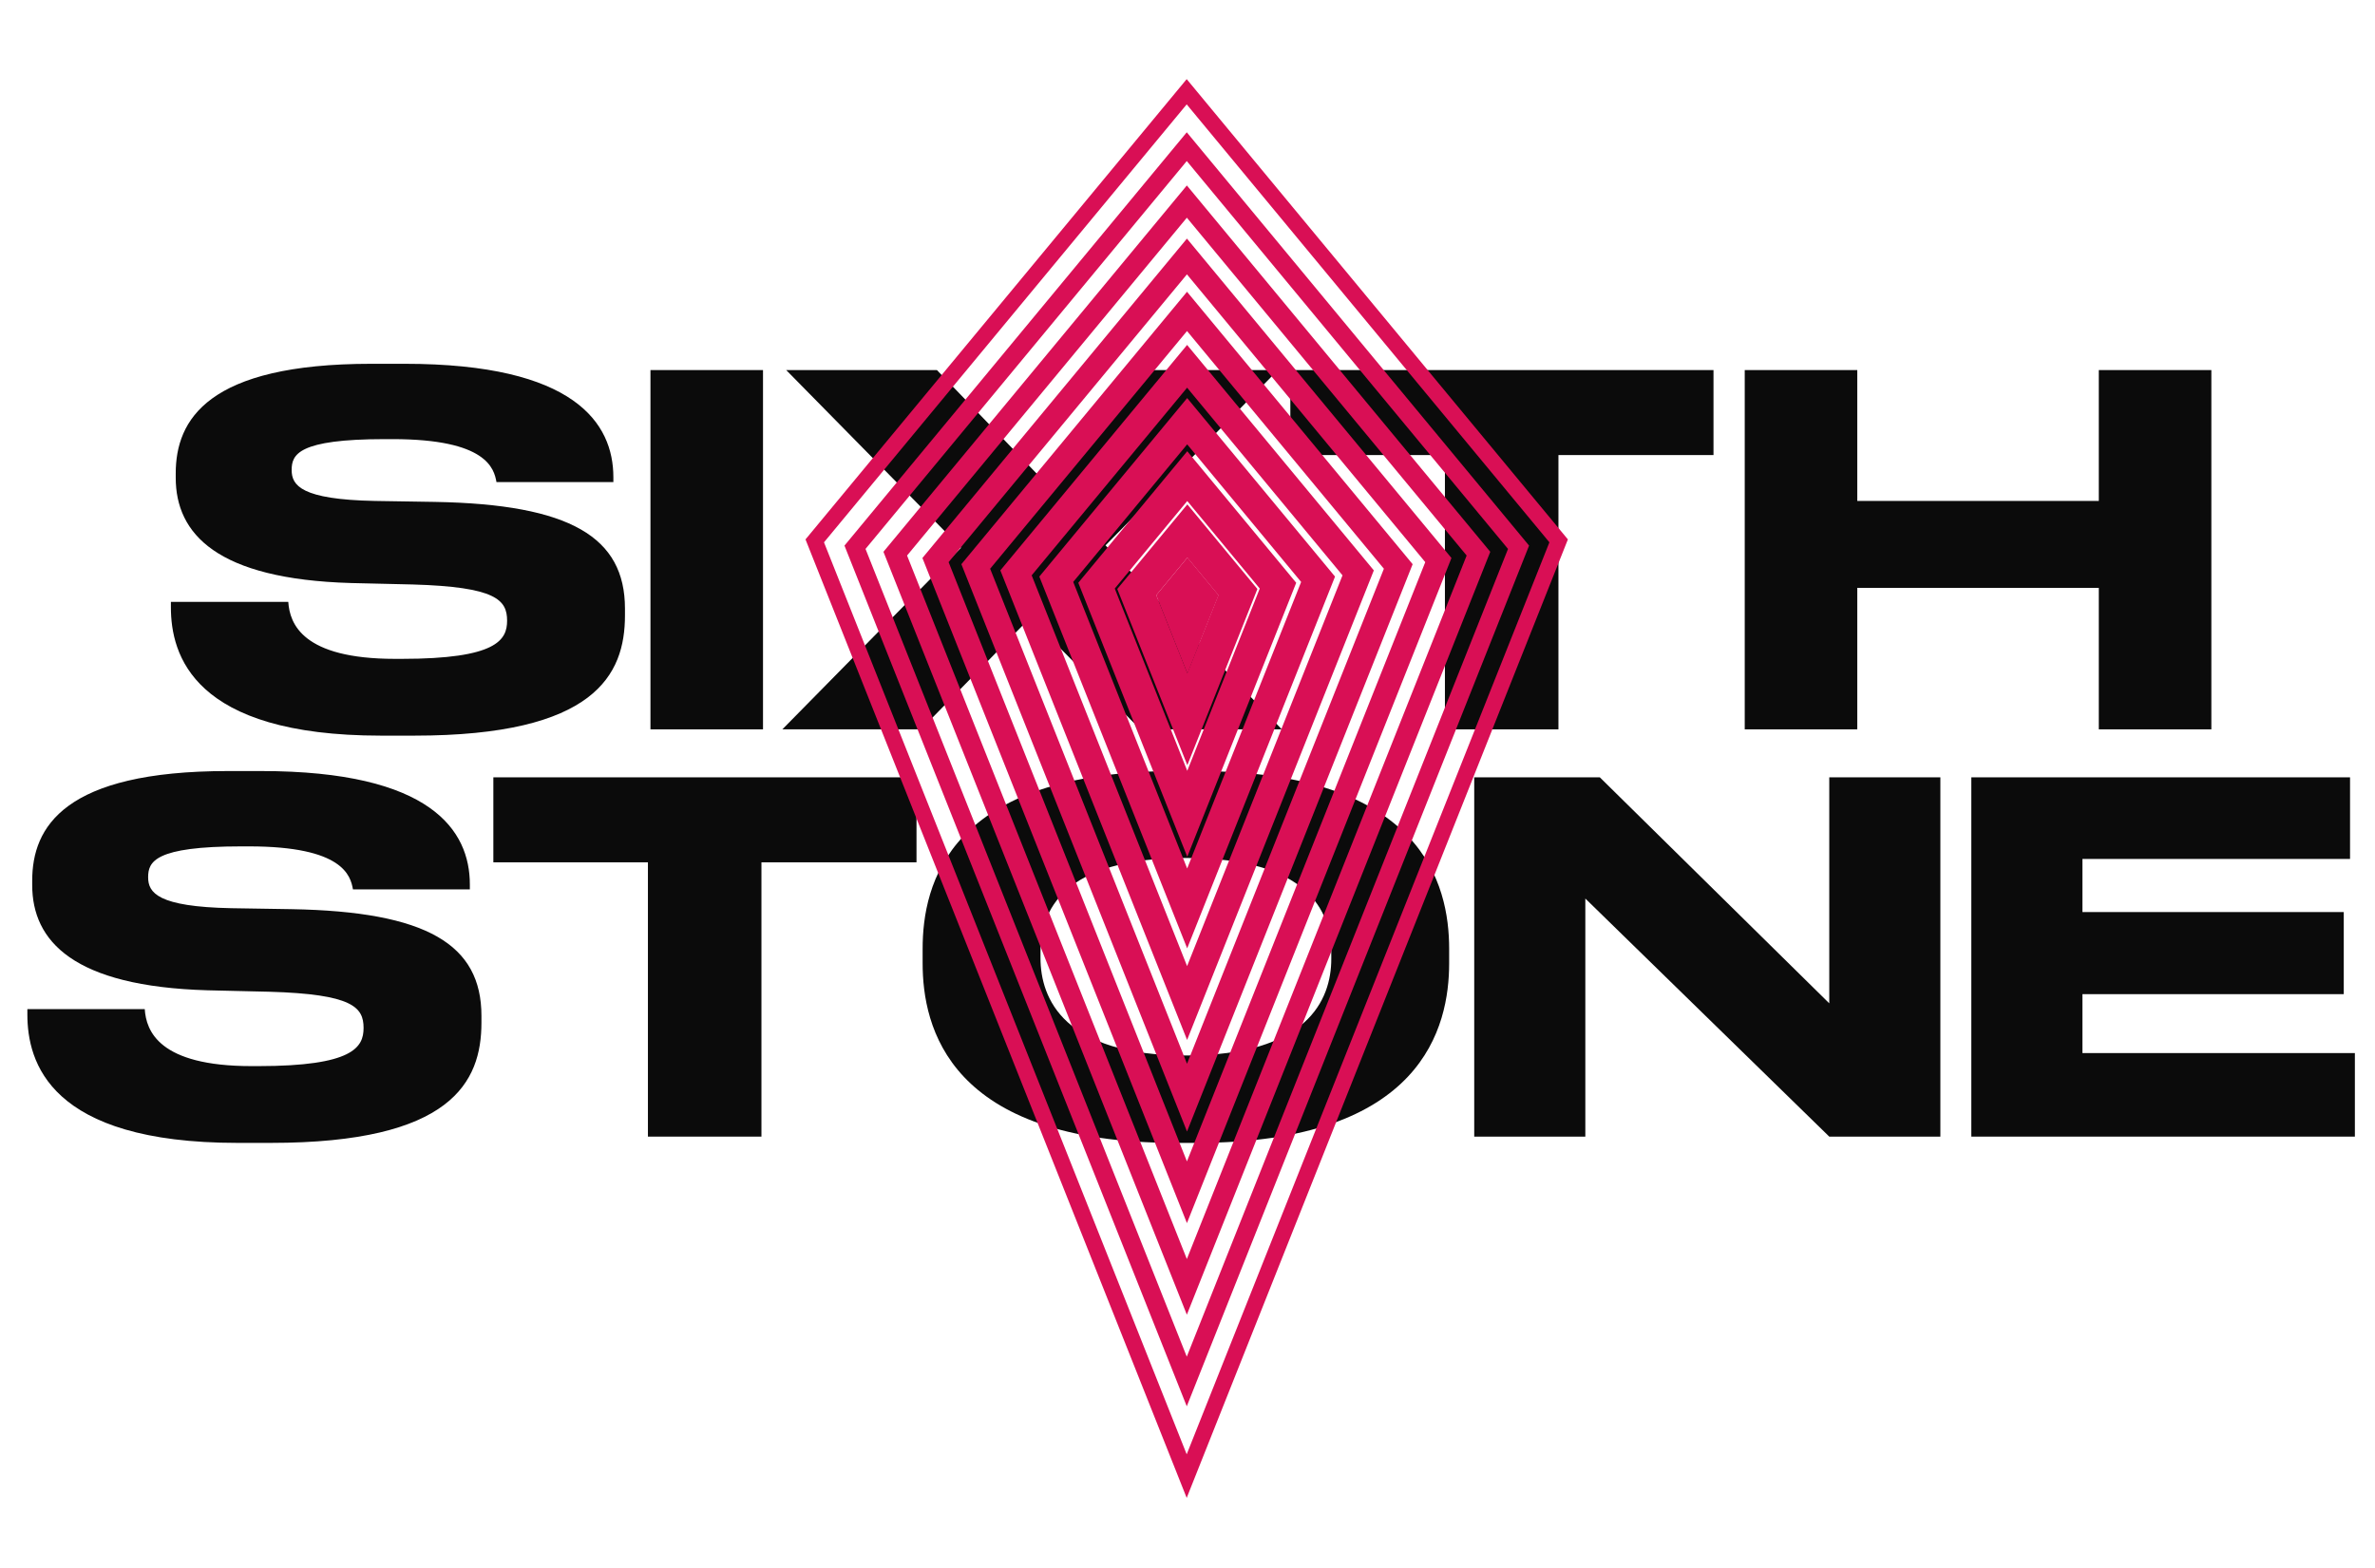<svg width="1475" height="974" viewBox="0 0 1475 974" fill="none" xmlns="http://www.w3.org/2000/svg">
<path d="M1083.57 453.1V229.9H1153.47V311.2H1303.47V229.9H1373.37V453.1H1303.47V365.2H1153.47V453.1H1083.57Z" fill="#0B0B0B"/>
<path d="M897.375 453.1V282.7H801.375V229.9H1064.17V282.7H967.875V453.1H897.375Z" fill="#0B0B0B"/>
<path d="M571.973 453.1H485.873L596.873 340.3L488.273 229.9H581.873L644.873 295.3L707.873 229.9H793.673L686.573 338.8L796.073 453.1H708.173L639.773 383.8L571.973 453.1Z" fill="#0B0B0B"/>
<path d="M473.87 229.9V453.1H403.97V229.9H473.87Z" fill="#0B0B0B"/>
<path d="M257.336 457H236.636C119.636 457 106.136 406.6 106.136 377.2V373.9H179.036C179.936 387.4 187.736 409.3 245.336 409.3H249.536C308.336 409.3 314.936 397.6 314.936 385.6C314.936 372.7 308.036 364.6 256.436 363.1L218.036 362.2C134.636 359.8 109.136 331.6 109.136 296.8V294.1C109.136 260.8 128.936 226 230.636 226H251.336C356.936 226 380.936 262.9 380.936 296.5V299.5H308.336C306.836 291.1 302.336 272.8 243.836 272.8H239.036C185.036 272.8 181.136 282.4 181.136 292C181.136 301.6 187.136 310.3 232.736 311.2L270.236 311.8C354.236 313.3 388.136 333.7 388.136 378.1V382.3C388.136 419.2 369.536 457 257.336 457Z" fill="#0B0B0B"/>
<path d="M1224.3 482.9H1459.5V533.6H1293.3V566.6H1455.6V617.6H1293.3V654.2H1462.5V706.1H1224.3V482.9Z" fill="#0B0B0B"/>
<path d="M915.572 482.9H993.572L1136.07 623.3V482.9H1205.07V706.1H1136.07L984.572 558.2V706.1H915.572V482.9Z" fill="#0B0B0B"/>
<path d="M730.2 479H743.1C883.5 479 900 549.5 900 589.4V598.4C900 637.7 883.8 710 743.1 710H730.2C588.9 710 573 637.7 573 598.4V589.4C573 549.5 588.9 479 730.2 479ZM826.8 595.7V591.5C826.8 566 812.1 533 736.5 533C659.7 533 646.2 566 646.2 591.5V595.1C646.2 620.6 660.9 655.7 736.5 655.7C811.5 655.7 826.8 621.5 826.8 595.7Z" fill="#0B0B0B"/>
<path d="M402.396 706.1V535.7H306.396V482.9H569.196V535.7H472.896V706.1H402.396Z" fill="#0B0B0B"/>
<path d="M168.2 710H147.5C30.5 710 17 659.6 17 630.2V626.9H89.9C90.8 640.4 98.6 662.3 156.2 662.3H160.4C219.2 662.3 225.8 650.6 225.8 638.6C225.8 625.7 218.9 617.6 167.3 616.1L128.9 615.2C45.5 612.8 20 584.6 20 549.8V547.1C20 513.8 39.8 479 141.5 479H162.2C267.8 479 291.8 515.9 291.8 549.5V552.5H219.2C217.7 544.1 213.2 525.8 154.7 525.8H149.9C95.9 525.8 92 535.4 92 545C92 554.6 98 563.3 143.6 564.2L181.1 564.8C265.1 566.3 299 586.7 299 631.1V635.3C299 672.2 280.4 710 168.2 710Z" fill="#0B0B0B"/>
<path d="M968 336L737 57L506 336L737 917L968 336Z" stroke="#D90F55" stroke-width="10"/>
<path d="M743.893 371.786L737.446 364L731 371.786L737.446 388L743.893 371.786Z" stroke="#D90F55" stroke-width="22.5"/>
<path d="M943.099 339.976L737.049 91.111L531 339.976L737.049 858.222L943.099 339.976Z" stroke="#D90F55" stroke-width="11.389"/>
<path d="M918.198 343.953L737.099 125.223L556 343.953L737.099 799.445L918.198 343.953Z" stroke="#D90F55" stroke-width="12.778"/>
<path d="M893.298 347.928L737.149 159.333L581 347.928L737.149 740.666L893.298 347.928Z" stroke="#D90F55" stroke-width="14.167"/>
<path d="M868.397 351.905L737.198 193.444L606 351.905L737.198 681.889L868.397 351.905Z" stroke="#D90F55" stroke-width="15.556"/>
<path d="M843.496 355.881L737.248 227.556L631 355.881L737.248 623.111L843.496 355.881Z" stroke="#D90F55" stroke-width="16.944"/>
<path d="M818.595 359.858L737.298 261.667L656 359.858L737.298 564.334L818.595 359.858Z" stroke="#D90F55" stroke-width="18.333"/>
<path d="M793.695 363.833L737.347 295.777L681 363.833L737.347 505.555L793.695 363.833Z" stroke="#D90F55" stroke-width="19.722"/>
<path d="M768.794 367.81L737.397 329.889L706 367.81L737.397 446.778L768.794 367.81Z" stroke="#D90F55" stroke-width="21.111"/>
</svg>
